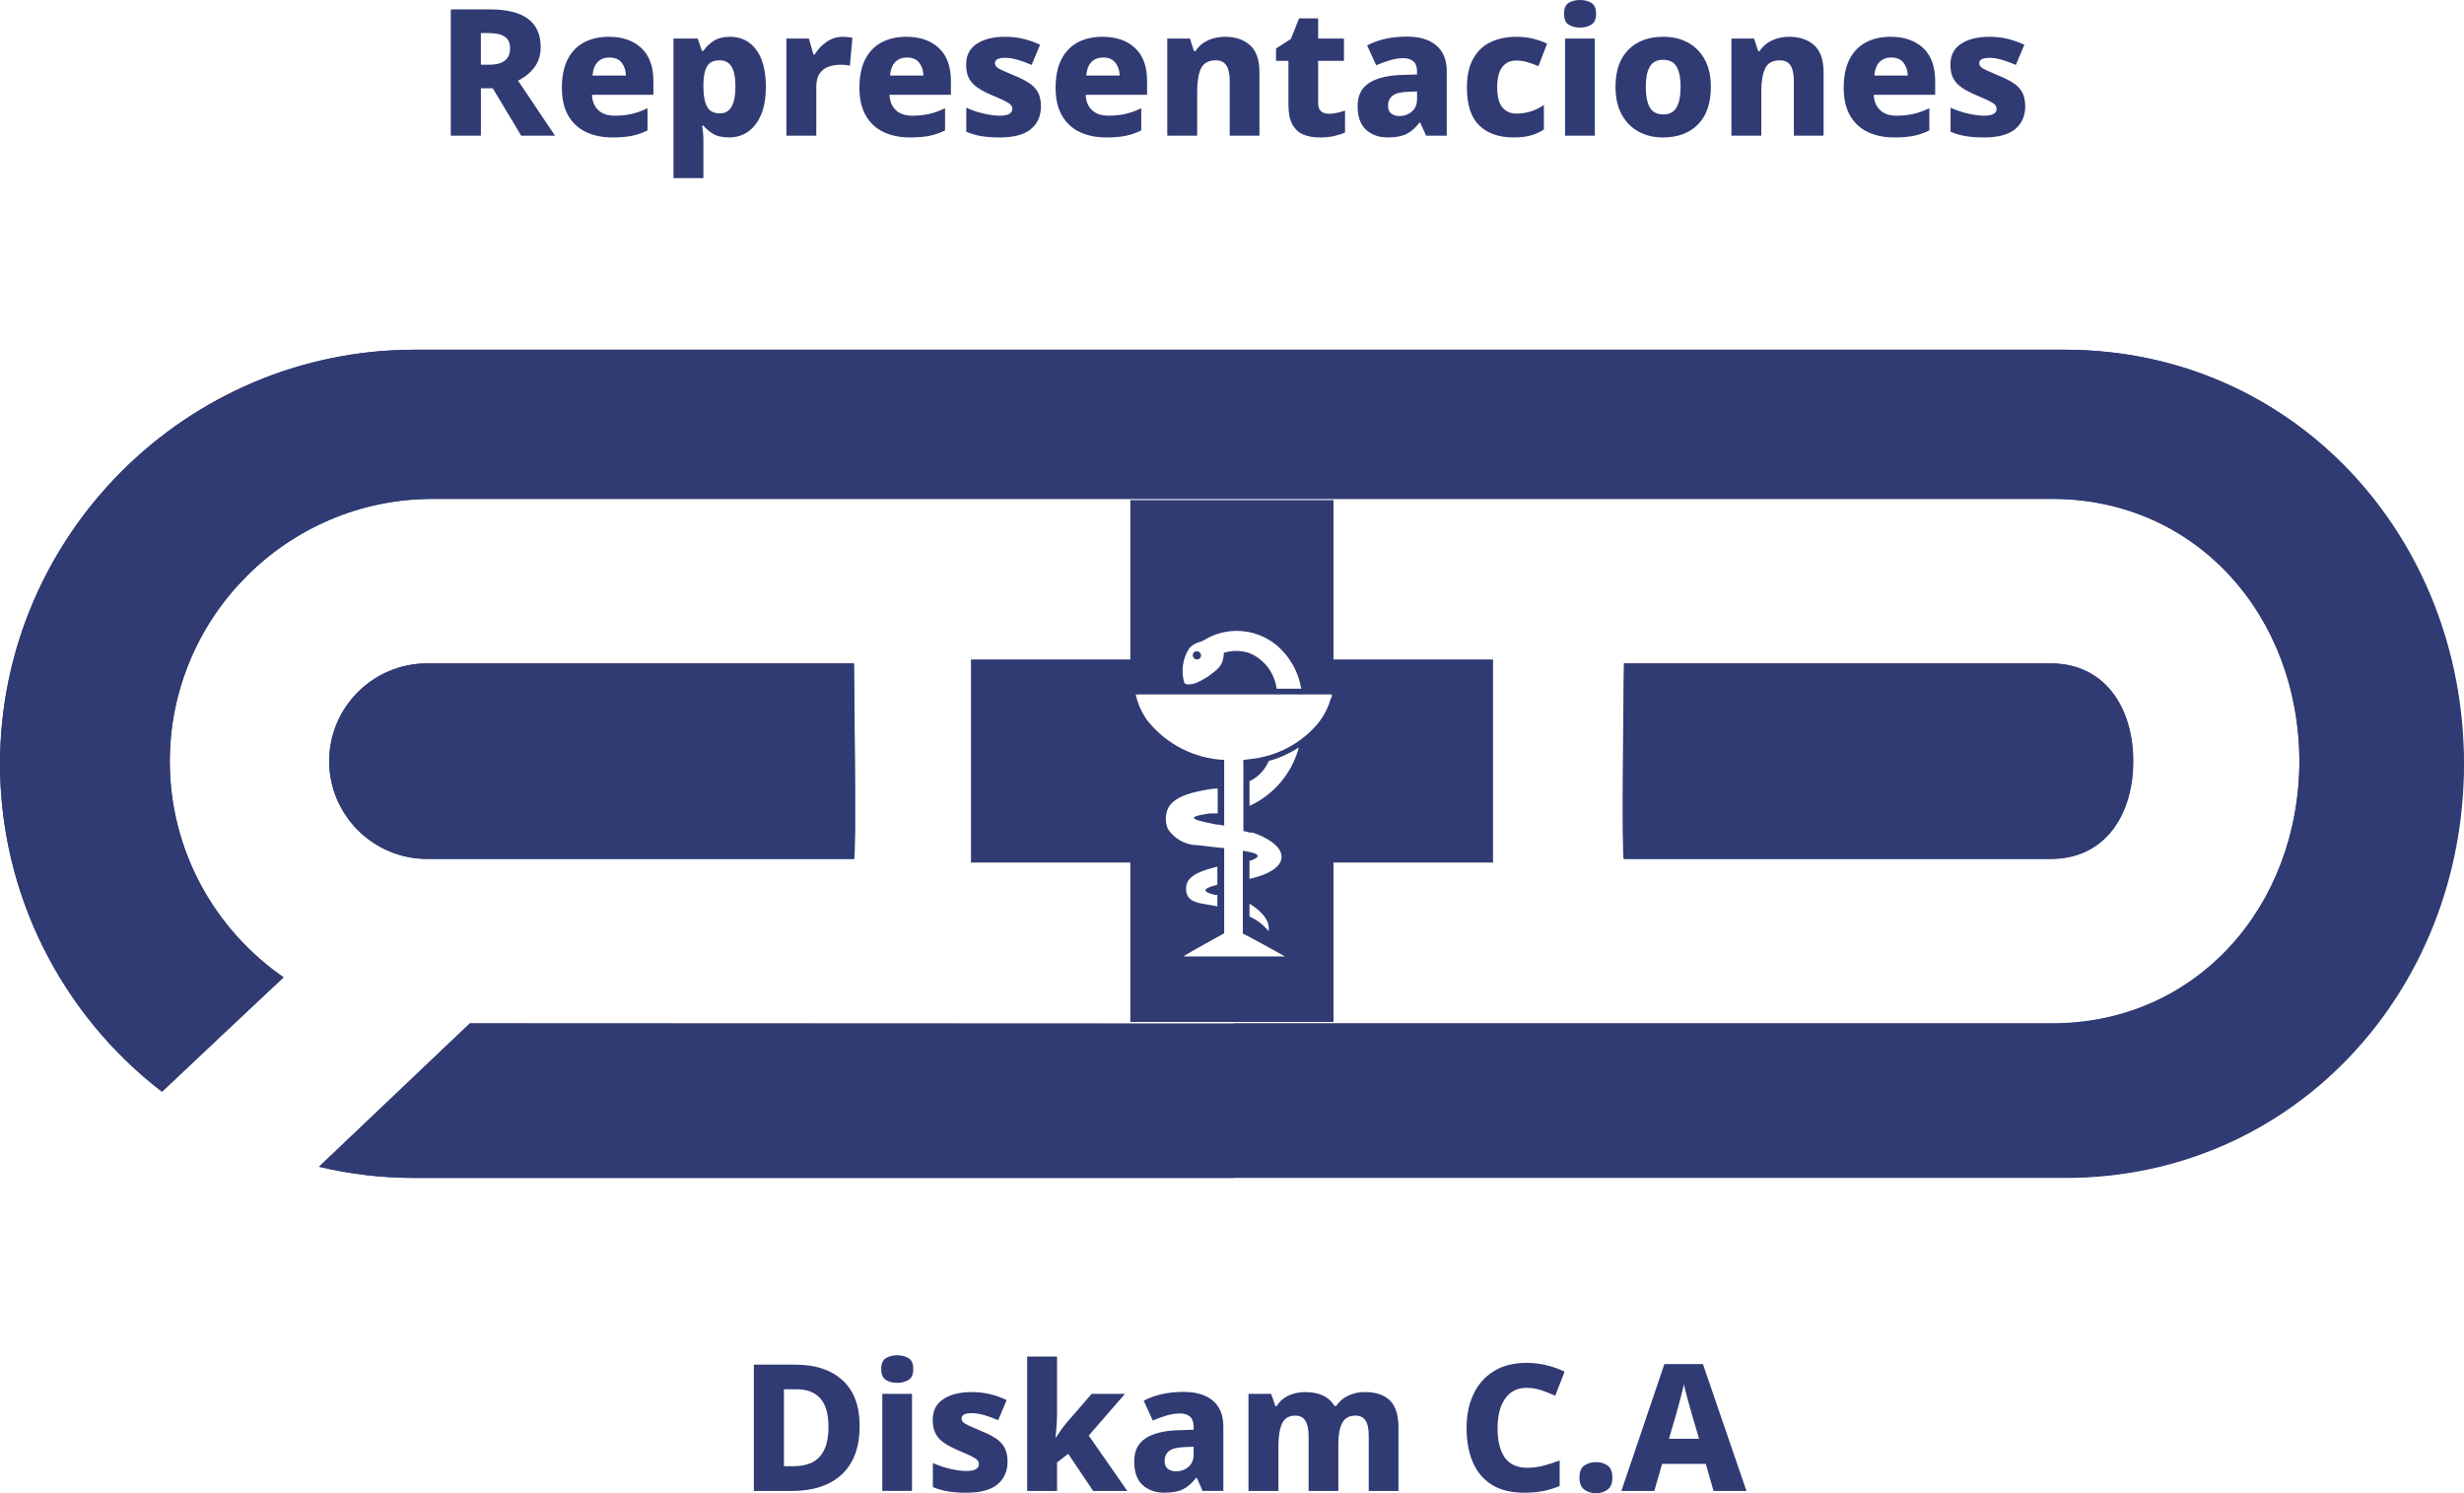 <?xml version="1.0" encoding="UTF-8"?>
<svg id="Layer_2" data-name="Layer 2" xmlns="http://www.w3.org/2000/svg" viewBox="0 0 1267.12 767.99">
  <defs>
    <style>
      .cls-1 {
        fill: #303A73;
      }
    </style>
  </defs>
  <g id="Layer_2-2" data-name="Layer 2">
    <path class="cls-1" d="M439.17,441.81h-219.58c-27.64,0-50.26-22.62-50.26-50.26h0c0-27.64,22.62-50.26,50.26-50.26h219.58s1.33,101.84,0,100.52h0Z"/>
    <path class="cls-1" d="M835.25,441.81h219.58c27.64,0,42.26-22.62,42.26-50.26h0c0-27.64-14.62-50.26-42.26-50.26h-219.58s-1.33,101.84,0,100.52h0Z"/>
    <path class="cls-1" d="M212.98,179.91C95.85,179.91.02,275.74.02,392.87H.02c0,68.47,32.78,129.63,83.39,168.65l62.4-58.98c-35.26-24.4-58.49-65.11-58.49-110.99h0c0-74.2,60.71-134.92,134.92-134.92h412.38v-76.72H212.98Z"/>
    <path class="cls-1" d="M241.65,526.46l-77.57,73.59c15.72,3.73,32.08,5.77,48.9,5.77h421.63v-79.36H241.65Z"/>
    <path class="cls-1" d="M1267.12,392.87h0c0-117.13-87.83-212.96-204.96-212.96h-427.55v76.72h420.94c74.2,0,126.92,60.71,126.92,134.92h0c0,74.2-52.71,134.92-126.92,134.92h-420.94v79.36h427.55c117.13,0,204.96-95.84,204.96-212.96h0Z"/>
    <path class="cls-1" d="M251.84,4.82c17.47,0,26.2,6.46,26.2,19.38,0,4.19-1.11,7.7-3.32,10.55-2.21,2.85-4.99,5.09-8.32,6.73l19.01,28.29h-17.38l-14.64-24.37h-6.09v24.38h-15.47V4.82h20.01ZM251.2,17.01h-3.91v16.29h3.91c3.7,0,6.47-.68,8.32-2.05,1.85-1.36,2.78-3.53,2.78-6.5,0-2.61-.88-4.55-2.64-5.82-1.76-1.28-4.57-1.92-8.46-1.92h0Z"/>
    <path class="cls-1" d="M313.07,18.92c7.03,0,12.61,1.93,16.74,5.78,4.12,3.85,6.19,9.51,6.19,16.97v7.1h-31.57c.12,3.28,1.18,5.88,3.18,7.82s4.85,2.91,8.55,2.91c3.15,0,6.05-.3,8.69-.91s5.35-1.58,8.14-2.91v11.37c-2.49,1.27-5.11,2.2-7.87,2.78s-6.17.86-10.23.86c-5.04,0-9.51-.91-13.42-2.73s-6.97-4.63-9.19-8.42c-2.21-3.79-3.32-8.6-3.32-14.42s1-10.77,3-14.65,4.81-6.78,8.42-8.69c3.6-1.9,7.83-2.86,12.69-2.86h0ZM313.34,29.57c-2.37,0-4.32.74-5.87,2.23-1.55,1.49-2.47,3.84-2.78,7.05h17.19c-.06-2.61-.79-4.81-2.18-6.59-1.39-1.8-3.51-2.69-6.36-2.69h0Z"/>
    <path class="cls-1" d="M375.47,18.92c5.58,0,10.04,2.2,13.37,6.59,3.33,4.4,5,10.78,5,19.15,0,5.7-.82,10.48-2.45,14.33-1.64,3.85-3.87,6.76-6.69,8.73s-6.05,2.96-9.69,2.96-6.39-.64-8.42-1.91c-2.03-1.27-3.65-2.67-4.87-4.19h-.64c.18,1.15.33,2.37.46,3.64.12,1.27.18,2.64.18,4.09v19.29h-15.37V19.83h12.46l2.18,6.37h.73c1.27-1.94,3-3.64,5.19-5.09,2.19-1.46,5.04-2.19,8.56-2.19h0ZM370.1,31.02c-3.09,0-5.24,1.02-6.46,3.05-1.21,2.03-1.85,5.08-1.91,9.14v1.36c0,4.43.61,7.82,1.82,10.19,1.21,2.37,3.46,3.55,6.73,3.55,5.28,0,7.92-4.61,7.92-13.83,0-4.67-.67-8.08-2-10.23-1.33-2.15-3.37-3.23-6.1-3.23h0Z"/>
    <path class="cls-1" d="M433.42,18.92c.79,0,1.67.05,2.64.14s1.73.2,2.28.32l-1.27,14.37c-.55-.12-1.24-.23-2.09-.32s-1.79-.14-2.82-.14c-1.94,0-3.87.3-5.78.91s-3.49,1.74-4.73,3.41c-1.25,1.67-1.87,4.05-1.87,7.14v25.02h-15.37V19.83h11.55l2.36,8.19h.64c1.46-2.49,3.46-4.63,6-6.41,2.55-1.79,5.37-2.69,8.46-2.69Z"/>
    <path class="cls-1" d="M466.08,18.92c7.03,0,12.61,1.93,16.74,5.78,4.12,3.85,6.19,9.51,6.19,16.97v7.1h-31.57c.12,3.28,1.18,5.88,3.18,7.82s4.85,2.91,8.55,2.91c3.15,0,6.05-.3,8.69-.91s5.35-1.58,8.14-2.91v11.37c-2.49,1.27-5.11,2.2-7.87,2.78s-6.17.86-10.23.86c-5.04,0-9.51-.91-13.42-2.73s-6.97-4.63-9.19-8.42c-2.21-3.79-3.32-8.6-3.32-14.42s1-10.77,3-14.65,4.81-6.78,8.42-8.69c3.61-1.9,7.84-2.86,12.69-2.86h0ZM466.35,29.57c-2.37,0-4.32.74-5.87,2.23-1.55,1.49-2.47,3.84-2.78,7.05h17.19c-.06-2.61-.79-4.81-2.18-6.59-1.38-1.8-3.51-2.69-6.36-2.69h0Z"/>
    <path class="cls-1" d="M535.31,54.68c0,4.91-1.71,8.81-5.14,11.69-3.43,2.88-8.78,4.32-16.06,4.32-3.52,0-6.59-.21-9.23-.64-2.64-.42-5.29-1.18-7.96-2.27v-12.38c2.91,1.34,5.94,2.35,9.1,3.05,3.15.7,5.82,1.05,8.01,1.05,2.3,0,3.97-.3,5-.91s1.55-1.46,1.55-2.55c0-.79-.26-1.49-.77-2.09-.52-.61-1.55-1.29-3.09-2.05-1.55-.76-3.84-1.77-6.87-3.05-2.97-1.27-5.41-2.58-7.32-3.91-1.91-1.33-3.34-2.93-4.28-4.78s-1.41-4.17-1.41-6.96c0-4.73,1.83-8.29,5.5-10.69,3.67-2.39,8.54-3.59,14.6-3.59,3.21,0,6.25.33,9.1,1s5.79,1.7,8.83,3.09l-4.37,10.37c-2.49-1.09-4.9-1.97-7.23-2.64-2.34-.67-4.44-1-6.32-1-3.52,0-5.28.91-5.28,2.73,0,.67.26,1.29.77,1.86.51.58,1.52,1.2,3,1.86,1.49.67,3.65,1.61,6.5,2.82,2.85,1.15,5.28,2.38,7.28,3.69,2,1.3,3.52,2.9,4.55,4.78,1.03,1.89,1.54,4.28,1.54,7.2h0Z"/>
    <path class="cls-1" d="M566.97,18.92c7.03,0,12.61,1.93,16.74,5.78,4.12,3.85,6.18,9.51,6.18,16.97v7.1h-31.57c.12,3.28,1.18,5.88,3.19,7.82,2,1.94,4.85,2.91,8.55,2.91,3.15,0,6.05-.3,8.69-.91s5.35-1.58,8.14-2.91v11.37c-2.49,1.27-5.11,2.2-7.87,2.78s-6.17.86-10.23.86c-5.04,0-9.51-.91-13.42-2.73s-6.98-4.63-9.19-8.42c-2.22-3.79-3.32-8.6-3.32-14.42s1-10.77,3-14.65,4.81-6.78,8.41-8.69,7.85-2.86,12.7-2.86ZM567.24,29.57c-2.37,0-4.32.74-5.87,2.23-1.54,1.49-2.47,3.84-2.78,7.05h17.2c-.06-2.61-.79-4.81-2.18-6.59-1.39-1.8-3.52-2.69-6.37-2.69Z"/>
    <path class="cls-1" d="M630.02,18.92c5.27,0,9.54,1.44,12.78,4.32,3.24,2.88,4.87,7.54,4.87,13.96v32.57h-15.28v-28.29c0-3.46-.58-6.06-1.73-7.82-1.16-1.76-2.97-2.64-5.46-2.64-3.7,0-6.22,1.38-7.55,4.14-1.34,2.76-2,6.72-2,11.87v22.74h-15.38V19.83h11.65l2.09,6.46h.72c1.58-2.43,3.7-4.26,6.37-5.5s5.64-1.87,8.92-1.87Z"/>
    <path class="cls-1" d="M683.23,58.5c1.52,0,2.96-.15,4.32-.45s2.74-.7,4.14-1.18v11.28c-1.64.73-3.52,1.33-5.64,1.82s-4.64.73-7.55.73c-3.09,0-5.84-.5-8.23-1.5-2.39-1-4.27-2.71-5.64-5.14-1.36-2.43-2.05-5.85-2.05-10.28v-22.48h-6.37v-6.37l7.64-4.91,4.19-10.55h9.82v10.37h13.28v11.46h-13.28v21.92c0,1.76.49,3.08,1.46,3.96.97.88,2.27,1.32,3.91,1.32h0Z"/>
    <path class="cls-1" d="M723.53,18.83c6.49,0,11.52,1.52,15.1,4.55s5.37,7.46,5.37,13.28v33.11h-10.64l-3-6.73h-.36c-2.12,2.73-4.37,4.69-6.73,5.87s-5.61,1.77-9.73,1.77c-4.43,0-8.1-1.3-11.01-3.91-2.91-2.61-4.37-6.64-4.37-12.1s1.86-9.2,5.59-11.78c3.73-2.58,9.2-4.02,16.42-4.32l8.55-.27v-1.46c0-2.43-.62-4.18-1.87-5.28-1.24-1.09-2.96-1.64-5.14-1.64s-4.46.35-6.82,1.04c-2.37.7-4.76,1.56-7.19,2.59l-4.64-10.19c2.73-1.46,5.82-2.58,9.28-3.37,3.46-.76,7.19-1.16,11.19-1.16ZM724.08,47.21c-3.82.12-6.49.81-8.01,2.05-1.52,1.25-2.27,2.93-2.27,5.05,0,1.88.54,3.24,1.64,4.09s2.49,1.27,4.19,1.27c2.55,0,4.7-.77,6.46-2.32s2.64-3.65,2.64-6.32v-4l-4.65.18Z"/>
    <path class="cls-1" d="M778.39,70.69c-7.52,0-13.4-2.05-17.65-6.14-4.25-4.09-6.37-10.6-6.37-19.51,0-6.06,1.08-11.02,3.23-14.87,2.15-3.85,5.14-6.69,8.96-8.51s8.19-2.73,13.1-2.73c3.28,0,6.23.33,8.87,1s4.99,1.52,7.05,2.55l-4.45,11.56c-2.13-.91-4.09-1.62-5.91-2.14-1.82-.51-3.67-.77-5.55-.77-3.09,0-5.49,1.15-7.19,3.46-1.7,2.31-2.55,5.76-2.55,10.37s.88,8.08,2.64,10.23c1.76,2.15,4.15,3.23,7.19,3.23,2.67,0,5.17-.38,7.51-1.14,2.33-.76,4.56-1.83,6.68-3.23v12.56c-2.06,1.33-4.31,2.35-6.73,3.05-2.43.68-5.37,1.03-8.83,1.03Z"/>
    <path class="cls-1" d="M812.59,0c2.18,0,4.09.49,5.73,1.45,1.64.97,2.46,2.85,2.46,5.64s-.82,4.59-2.46,5.6c-1.64,1-3.55,1.5-5.73,1.5-2.31,0-4.26-.5-5.87-1.5s-2.41-2.87-2.41-5.6.8-4.67,2.41-5.64c1.61-.96,3.57-1.45,5.87-1.45ZM820.15,19.83v49.94h-15.28V19.83h15.28Z"/>
    <path class="cls-1" d="M879.82,44.67c0,8.37-2.2,14.8-6.6,19.29-4.4,4.49-10.42,6.73-18.06,6.73-4.73,0-8.93-1.02-12.6-3.05-3.67-2.03-6.55-4.97-8.64-8.83-2.09-3.85-3.14-8.56-3.14-14.15,0-8.25,2.2-14.6,6.6-19.06,4.4-4.46,10.41-6.69,18.06-6.69,4.73,0,8.93,1,12.6,3s6.55,4.91,8.64,8.73c2.1,3.84,3.14,8.51,3.14,14.03ZM846.35,44.67c0,4.67.69,8.2,2.09,10.6,1.39,2.4,3.7,3.59,6.91,3.59s5.43-1.2,6.82-3.59,2.09-5.93,2.09-10.6-.7-8.08-2.09-10.42c-1.39-2.33-3.7-3.5-6.91-3.5s-5.43,1.17-6.82,3.5c-1.4,2.34-2.09,5.81-2.09,10.42Z"/>
    <path class="cls-1" d="M920.13,18.92c5.27,0,9.54,1.44,12.78,4.32,3.24,2.88,4.87,7.54,4.87,13.96v32.57h-15.28v-28.29c0-3.46-.58-6.06-1.73-7.82-1.16-1.76-2.97-2.64-5.46-2.64-3.7,0-6.22,1.38-7.55,4.14-1.34,2.76-2,6.72-2,11.87v22.74h-15.37V19.83h11.65l2.09,6.46h.72c1.58-2.43,3.7-4.26,6.37-5.5,2.66-1.24,5.63-1.87,8.91-1.87Z"/>
    <path class="cls-1" d="M972.25,18.92c7.03,0,12.61,1.93,16.74,5.78,4.12,3.85,6.18,9.51,6.18,16.97v7.1h-31.57c.12,3.28,1.18,5.88,3.19,7.82,2,1.94,4.85,2.91,8.55,2.91,3.15,0,6.05-.3,8.69-.91s5.35-1.58,8.14-2.91v11.37c-2.49,1.27-5.11,2.2-7.87,2.78s-6.17.86-10.23.86c-5.04,0-9.51-.91-13.42-2.73s-6.98-4.63-9.19-8.42c-2.22-3.79-3.32-8.6-3.32-14.42s1-10.77,3-14.65c2.01-3.88,4.81-6.78,8.42-8.69s7.84-2.86,12.69-2.86ZM972.52,29.57c-2.37,0-4.32.74-5.87,2.23-1.54,1.49-2.47,3.84-2.78,7.05h17.2c-.06-2.61-.79-4.81-2.19-6.59-1.38-1.8-3.51-2.69-6.36-2.69Z"/>
    <path class="cls-1" d="M1041.48,54.68c0,4.91-1.71,8.81-5.14,11.69-3.43,2.88-8.78,4.32-16.06,4.32-3.52,0-6.6-.21-9.23-.64-2.64-.42-5.3-1.18-7.96-2.27v-12.38c2.91,1.34,5.94,2.35,9.1,3.05s5.82,1.05,8.01,1.05c2.3,0,3.97-.3,5-.91s1.55-1.46,1.55-2.55c0-.79-.26-1.49-.77-2.09-.51-.61-1.55-1.29-3.09-2.05s-3.84-1.77-6.87-3.05c-2.97-1.27-5.41-2.58-7.32-3.91-1.91-1.33-3.34-2.93-4.28-4.78s-1.41-4.17-1.41-6.96c0-4.73,1.83-8.29,5.5-10.69,3.67-2.39,8.54-3.59,14.6-3.59,3.21,0,6.25.33,9.1,1s5.79,1.7,8.82,3.09l-4.37,10.37c-2.49-1.09-4.9-1.97-7.23-2.64-2.34-.67-4.45-1-6.32-1-3.52,0-5.27.91-5.27,2.73,0,.67.26,1.29.77,1.86.51.58,1.52,1.2,3,1.86s3.65,1.61,6.5,2.82c2.85,1.15,5.27,2.38,7.28,3.69s3.52,2.9,4.55,4.78c1.02,1.89,1.54,4.28,1.54,7.2Z"/>
    <path class="cls-1" d="M442.07,733.34c0,7.46-1.4,13.66-4.18,18.6-2.79,4.94-6.79,8.66-12.01,11.14-5.22,2.49-11.43,3.73-18.65,3.73h-19.56v-64.95h21.38c10.31,0,18.39,2.68,24.24,8.05,5.86,5.37,8.78,13.18,8.78,23.43h0ZM426.06,733.89c0-6.61-1.4-11.49-4.18-14.65-2.79-3.15-6.92-4.73-12.37-4.73h-6.37v39.57h5c6.13,0,10.64-1.68,13.56-5.05,2.91-3.36,4.36-8.41,4.36-15.14Z"/>
    <path class="cls-1" d="M461.45,697.04c2.18,0,4.09.49,5.73,1.45,1.64.97,2.46,2.85,2.46,5.64s-.82,4.59-2.46,5.6c-1.64,1-3.55,1.5-5.73,1.5-2.31,0-4.26-.5-5.87-1.5s-2.41-2.87-2.41-5.6.8-4.67,2.41-5.64c1.61-.96,3.57-1.45,5.87-1.45ZM469,716.87v49.94h-15.28v-49.94h15.28Z"/>
    <path class="cls-1" d="M518.13,751.72c0,4.91-1.71,8.81-5.14,11.69s-8.78,4.32-16.06,4.32c-3.52,0-6.59-.21-9.23-.64-2.64-.42-5.29-1.18-7.96-2.27v-12.37c2.91,1.34,5.94,2.35,9.1,3.05,3.15.7,5.82,1.05,8.01,1.05,2.3,0,3.97-.3,5-.91s1.55-1.46,1.55-2.55c0-.79-.26-1.49-.77-2.09-.52-.61-1.55-1.29-3.09-2.05-1.55-.76-3.84-1.77-6.87-3.05-2.97-1.27-5.41-2.58-7.32-3.91s-3.34-2.93-4.28-4.78c-.94-1.85-1.41-4.17-1.41-6.96,0-4.73,1.83-8.29,5.5-10.69,3.67-2.39,8.54-3.59,14.6-3.59,3.21,0,6.25.33,9.1,1s5.79,1.7,8.83,3.09l-4.37,10.37c-2.49-1.09-4.9-1.97-7.23-2.64-2.34-.67-4.44-1-6.32-1-3.52,0-5.28.91-5.28,2.73,0,.67.26,1.29.77,1.86.51.58,1.52,1.2,3,1.86,1.49.67,3.65,1.61,6.5,2.82,2.85,1.15,5.28,2.38,7.28,3.69,2,1.3,3.52,2.9,4.55,4.78,1.02,1.88,1.54,4.28,1.54,7.19h0Z"/>
    <path class="cls-1" d="M543.6,726.88c0,1.94-.08,3.99-.23,6.14-.15,2.15-.35,4.23-.59,6.23h.27c.79-1.21,1.68-2.52,2.68-3.91,1-1.4,1.98-2.67,2.96-3.82l12.73-14.65h17.1l-18.64,21.47,19.83,28.47h-17.56l-12.83-19.1-5.73,4.46v14.65h-15.37v-69.14h15.37v29.2h.01Z"/>
    <path class="cls-1" d="M608.64,715.87c6.49,0,11.52,1.52,15.1,4.55s5.37,7.46,5.37,13.28v33.11h-10.64l-3-6.73h-.36c-2.12,2.73-4.37,4.69-6.73,5.87-2.37,1.18-5.61,1.77-9.73,1.77-4.43,0-8.1-1.3-11.01-3.91-2.91-2.61-4.37-6.64-4.37-12.1s1.86-9.2,5.59-11.78,9.2-4.02,16.42-4.32l8.55-.27v-1.46c0-2.43-.62-4.18-1.87-5.28-1.24-1.09-2.96-1.64-5.14-1.64s-4.46.35-6.82,1.04c-2.37.7-4.76,1.56-7.19,2.59l-4.64-10.19c2.73-1.46,5.82-2.58,9.28-3.37,3.46-.76,7.19-1.16,11.19-1.16ZM609.19,744.26c-3.82.12-6.49.81-8.01,2.05-1.52,1.25-2.27,2.93-2.27,5.05,0,1.88.54,3.24,1.64,4.09,1.09.85,2.49,1.27,4.19,1.27,2.55,0,4.7-.77,6.46-2.32s2.64-3.65,2.64-6.32v-4l-4.65.18Z"/>
    <path class="cls-1" d="M701.8,715.96c5.7,0,10.02,1.44,12.96,4.32s4.41,7.54,4.41,13.96v32.57h-15.29v-28.29c0-3.64-.56-6.29-1.68-7.96-1.12-1.67-2.83-2.5-5.14-2.5-3.21,0-5.49,1.26-6.82,3.78s-2,6.08-2,10.69v24.29h-15.28v-28.29c0-6.97-2.24-10.46-6.73-10.46-3.4,0-5.72,1.38-6.96,4.14-1.24,2.76-1.86,6.72-1.86,11.87v22.74h-15.37v-49.94h11.65l2.18,6.28h.64c1.4-2.3,3.38-4.08,5.96-5.32s5.5-1.86,8.78-1.86c7.16,0,12.16,2.37,15.01,7.1h.91c1.57-2.36,3.67-4.14,6.27-5.32,2.6-1.2,5.39-1.8,8.36-1.8h0Z"/>
    <path class="cls-1" d="M785.04,713.78c-4.73,0-8.4,1.85-11.01,5.55s-3.91,8.77-3.91,15.19,1.24,11.66,3.73,15.15c2.49,3.49,6.37,5.23,11.65,5.23,2.73,0,5.42-.35,8.1-1.05,2.67-.7,5.49-1.59,8.46-2.68v13.1c-2.91,1.21-5.81,2.09-8.69,2.64s-6.02.82-9.42.82c-6.92,0-12.55-1.4-16.92-4.19s-7.6-6.67-9.69-11.65c-2.09-4.97-3.14-10.79-3.14-17.47s1.18-12.34,3.55-17.38c2.37-5.03,5.85-8.98,10.46-11.83,4.61-2.85,10.25-4.28,16.92-4.28,3.15,0,6.41.38,9.78,1.14,3.37.76,6.6,1.9,9.69,3.41l-4.82,12.37c-2.43-1.09-4.86-2.05-7.28-2.87-2.43-.79-4.92-1.2-7.46-1.2h0Z"/>
    <path class="cls-1" d="M812.24,759.99c0-2.97.83-5.05,2.5-6.23s3.69-1.77,6.05-1.77,4.27.59,5.91,1.77c1.64,1.18,2.46,3.26,2.46,6.23s-.82,4.9-2.46,6.14-3.61,1.86-5.91,1.86-4.38-.62-6.05-1.86-2.5-3.28-2.5-6.14Z"/>
    <path class="cls-1" d="M881.2,766.82l-4-13.92h-22.47l-4.01,13.92h-16.92l22.11-65.23h19.83l22.38,65.23h-16.92ZM869.92,726.97c-.31-1.09-.71-2.56-1.23-4.41-.52-1.85-1.03-3.74-1.55-5.68-.51-1.94-.93-3.58-1.23-4.91-.24,1.33-.62,2.99-1.14,4.96-.51,1.97-1.02,3.88-1.5,5.73-.49,1.85-.88,3.29-1.18,4.32l-3.82,13.01h15.47l-3.82-13.02h0Z"/>
    <path class="cls-1" d="M439.09,441.65h-219.55c-27.72-.05-50.19-22.48-50.3-50.2h0c.05-27.76,22.54-50.24,50.3-50.3h219.55s1.29,101.88,0,100.5Z"/>
    <path class="cls-1" d="M835.09,441.65h219.45c27.72-.05,42.19-22.48,42.3-50.2h0c-.05-27.76-14.54-50.24-42.3-50.3h-219.45s-1.38,101.88,0,100.5Z"/>
    <path class="cls-1" d="M212.9,179.84C95.47,180.2.35,275.31,0,392.74h0c.04,66.04,30.72,128.33,83.06,168.61l62.66-58.51c-36.47-25.09-58.3-66.48-58.42-110.74h0c-.15-74.65,60.18-135.31,134.83-135.57h412.33v-76.69H212.9Z"/>
    <path class="cls-1" d="M241.6,526.28l-77.61,73.83c16.03,3.78,32.44,5.7,48.91,5.72h421.56v-79.37l-392.86-.18h0Z"/>
    <path class="cls-1" d="M1266.83,392.74h0c-.35-117.44-87.47-212.55-204.9-212.9h-427.47v76.69h420.82c74.54.05,126.99,60.38,127.2,134.92h0c-.25,74.39-52.53,134.63-126.92,134.83h-421.1v79.37h427.47c117.44-.35,204.55-95.47,204.9-212.9h0Z"/>
    <g>
      <path class="cls-1" d="M615.98,339.09c.1-.02.19-.04.29-.07,1.03-.32,1.6-1.41,1.28-2.43-.27-1.11-1.37-1.8-2.49-1.57v-.09c-1.15.26-1.87,1.39-1.62,2.54.26,1.15,1.39,1.87,2.54,1.62Z"/>
      <path class="cls-1" d="M685.75,339.17v-81.95h-104.47v81.95h-81.95v104.47h81.95v81.95h104.47v-81.95h82.04v-104.47h-82.04ZM611.64,333.36c1.23-1.35,2.79-2.37,4.52-2.95.97-.19,1.91-.54,2.77-1.02,11.48-7.21,26.25-6.43,36.91,1.94,7.11,5.73,11.84,13.88,13.29,22.89h-12.64c-1.05-8.3-6.53-15.37-14.3-18.46-3.16-.99-6.51-1.24-9.78-.74-1.02.1-2.03.65-3.05.65v.36c-.03,1.98-.5,3.94-1.38,5.72-.98,1.51-2.24,2.82-3.69,3.88-2.78,2.32-5.89,4.22-9.23,5.63-1.57.55-4.8,1.38-6,0-1.86-6.05-.91-12.62,2.58-17.9ZM684.27,359.56c-1.31,4.54-3.51,8.77-6.46,12.46-7.66,9.12-18.21,15.34-29.9,17.63-2.95.65-5.54.74-8.49,1.2-.07.45-.07.92,0,1.38v35.16l3.41.83h1.2l2.49.83c17.26,6.92,17.44,18.18-3.97,22.98v-9.23c3.97-1.2,7.01-3.23,0-4.61l-3.41-.65v42.64c2.31.92,21.69,11.72,21.69,11.72h-52.33c2.58-1.75,21.04-11.9,21.04-11.9v.02s0-43.84,0-43.84l-4.8-.46c-3.79-.37-7.38-1.02-9.23-1.02-6.06-.18-11.65-3.32-14.95-8.4-1.09-2.64-1.32-5.54-.65-8.31,1.2-6.09,8.21-9.23,15.87-10.89,3.69-.74,7.11-1.57,10.43-1.57v12.83h-4.06c-7.75,1.11-12.55,2.31-2.21,4.52l5.63,1.2h1.02l2.95.55v-33.78c-15.36-.75-29.67-8.04-39.31-20.03-3.02-4.06-5.12-8.72-6.18-13.66h100.87c.08.85-.15,1.71-.65,2.4ZM667.94,384.4c-3.55,13.32-12.85,24.35-25.38,30.09v-12.74l2.12-1.11c3.45-2.23,6.15-5.45,7.75-9.23h.01c5.49-1.52,10.72-3.89,15.5-7.01ZM652.33,478.9c-2.58-3.27-5.95-5.84-9.78-7.48v-6.64c4.7,2.77,11.07,8.31,9.78,14.12ZM624.84,460.25h1.2v5.91l-8.31-1.48c-4.24-.92-8.21-2.3-7.75-8.58.46-6.28,9.51-8.77,16.06-10.34v9.32c-4.71,1.11-10.43,3.05-1.2,5.17Z"/>
    </g>
  </g>
</svg>